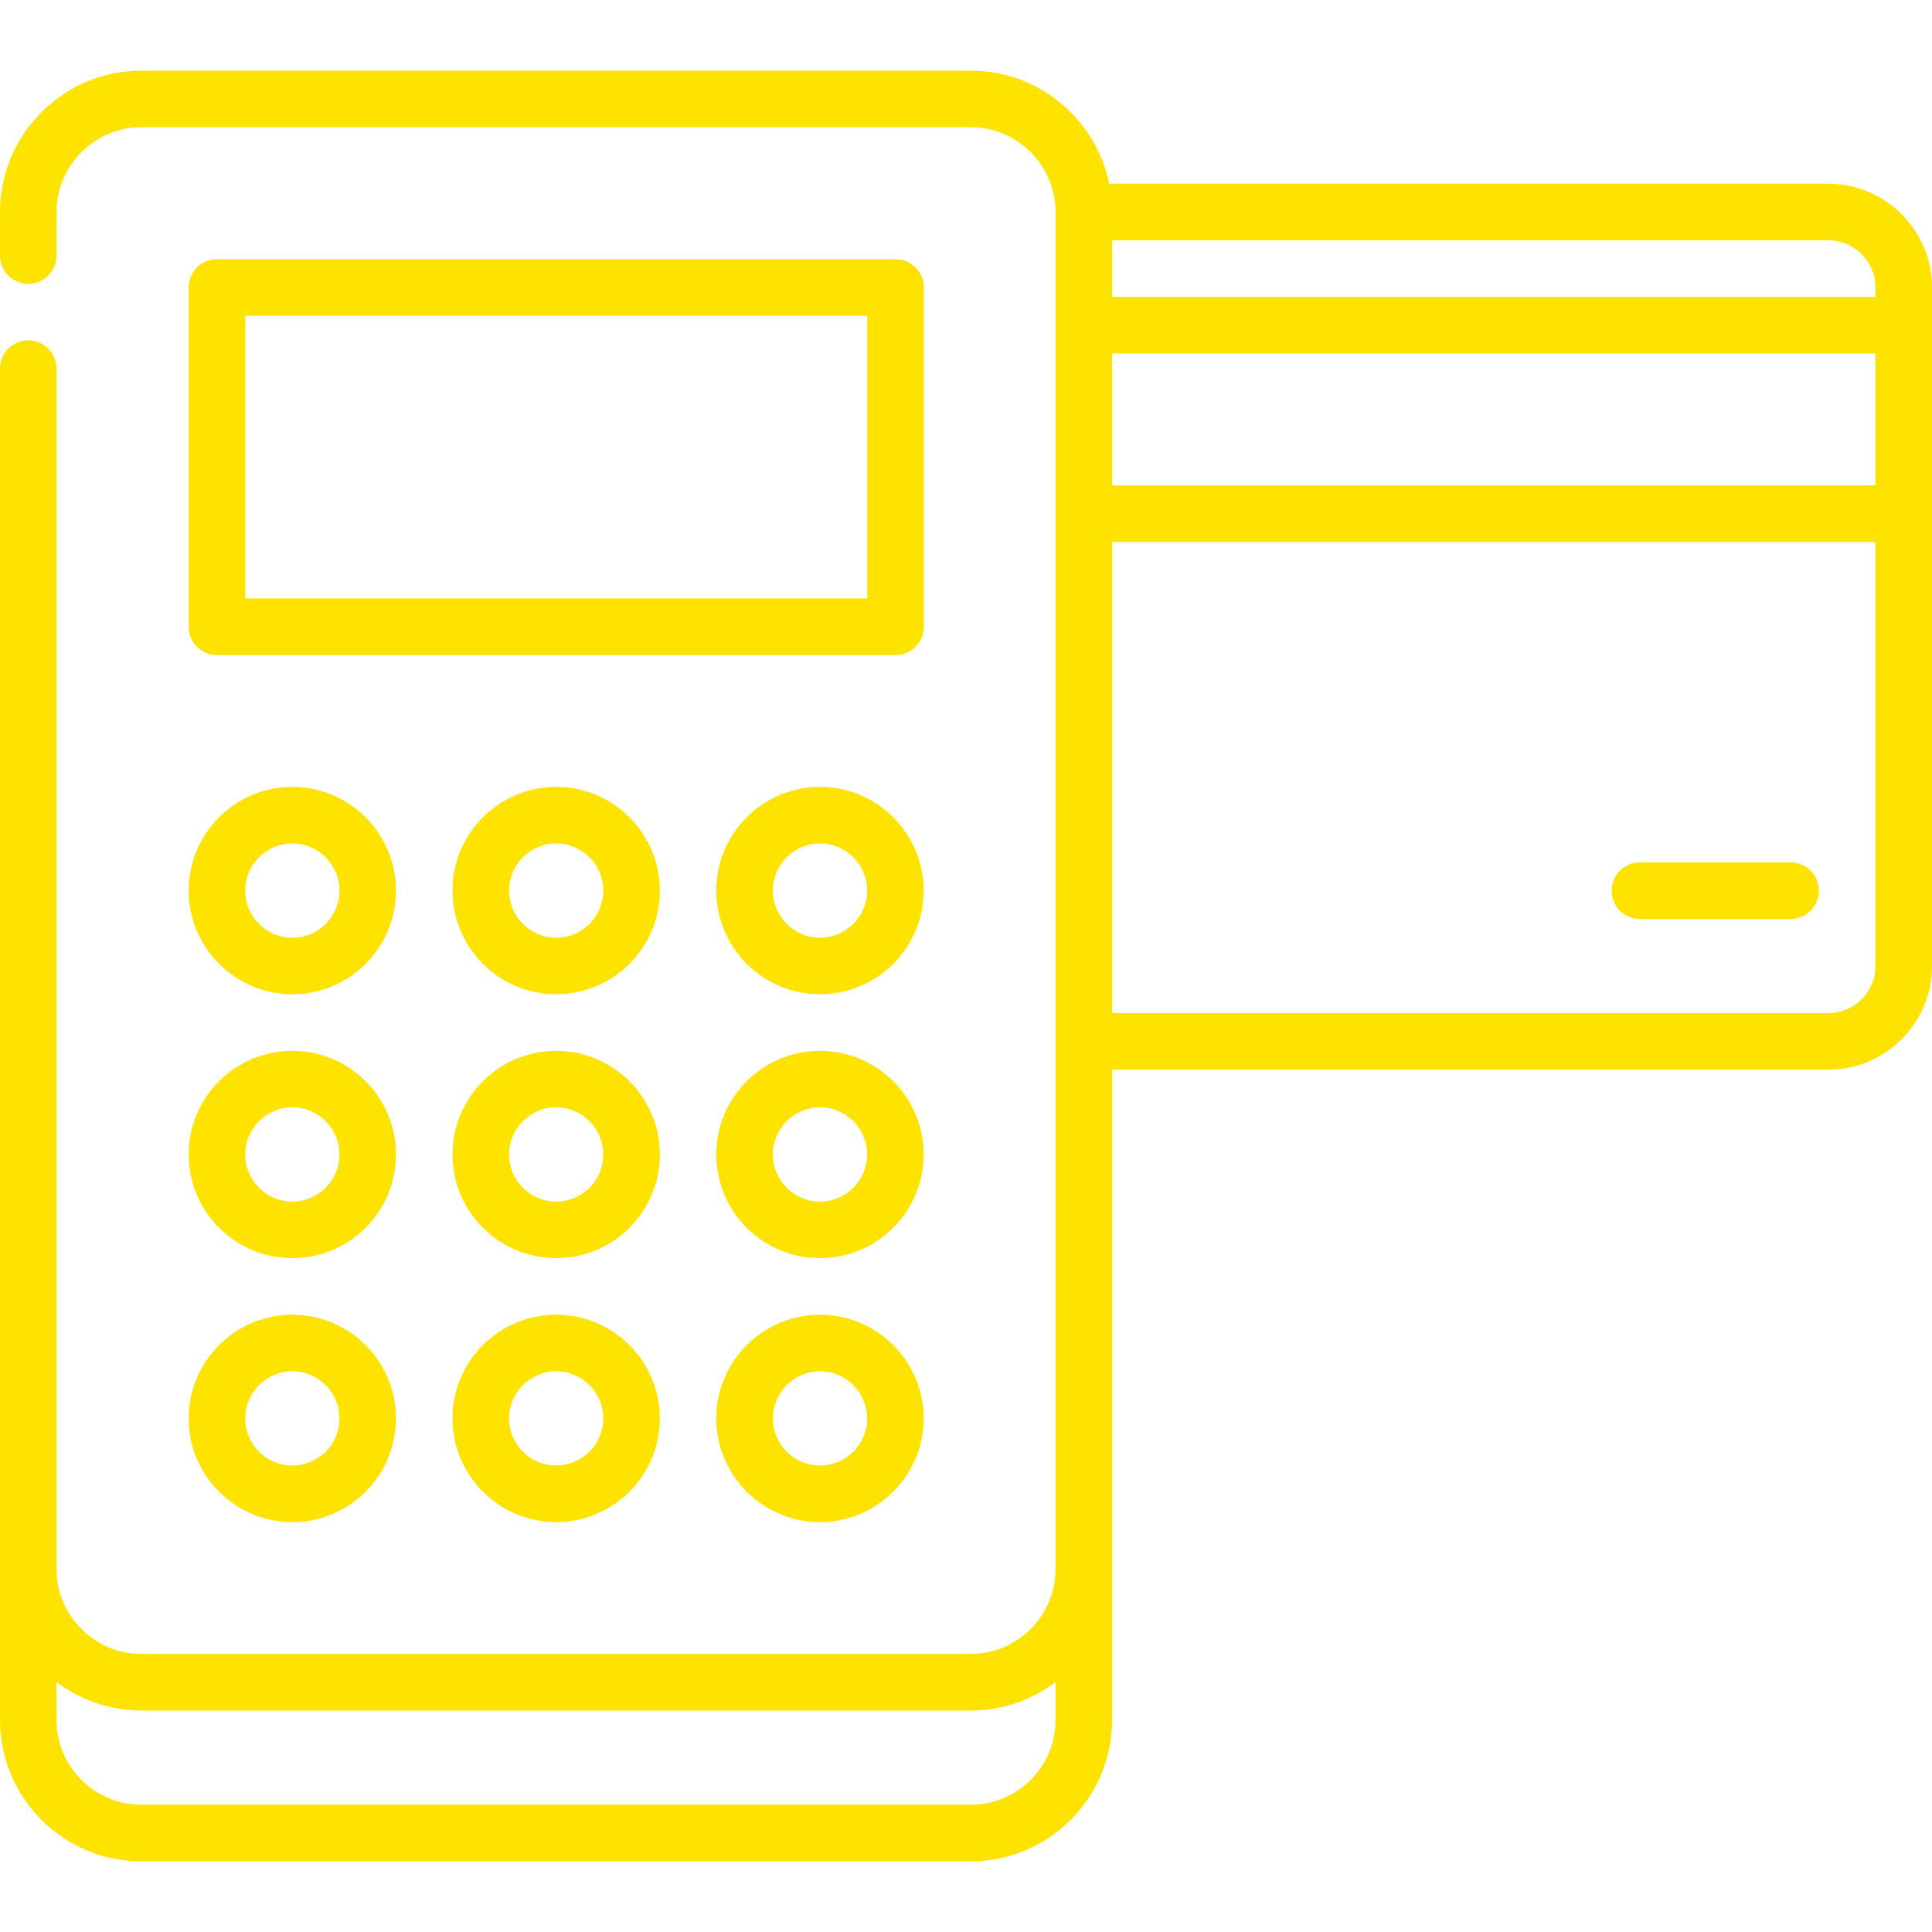 <?xml version="1.0" encoding="UTF-8"?> <svg xmlns="http://www.w3.org/2000/svg" width="24" height="24" viewBox="0 0 24 24" fill="none"> <path d="M11.124 3.22H2.695C2.501 3.22 2.344 3.377 2.344 3.571V7.786C2.344 7.98 2.501 8.137 2.695 8.137H11.124C11.318 8.137 11.476 7.98 11.476 7.786V3.571C11.476 3.377 11.318 3.22 11.124 3.22ZM10.773 7.434H3.046V3.922H10.773V7.434Z" fill="#FEE200"></path> <path d="M22.712 2.283C22.712 2.283 22.712 2.283 22.711 2.283H13.779C13.711 1.948 13.547 1.641 13.3 1.394C12.967 1.061 12.527 0.878 12.059 0.878H1.756C1.288 0.878 0.847 1.061 0.516 1.394C0.184 1.725 0 2.166 0 2.634V3.174C0 3.368 0.157 3.526 0.351 3.526C0.545 3.526 0.702 3.368 0.702 3.174V2.634C0.702 2.354 0.813 2.09 1.012 1.89C1.212 1.69 1.477 1.58 1.756 1.58H12.059C12.338 1.58 12.602 1.69 12.803 1.89C13.002 2.09 13.112 2.354 13.112 2.634V19.493C13.112 19.772 13.002 20.036 12.803 20.236C12.602 20.436 12.338 20.546 12.059 20.546H1.756C1.477 20.546 1.212 20.436 1.012 20.236C0.812 20.036 0.702 19.772 0.702 19.493V19.493V4.579C0.702 4.386 0.545 4.228 0.351 4.228C0.157 4.228 0 4.386 0 4.579V19.493V19.493V21.366C0 22.334 0.788 23.122 1.756 23.122H12.059C13.027 23.122 13.815 22.334 13.815 21.366V19.493C13.815 19.491 13.815 19.49 13.815 19.489V13.288H22.71C22.711 13.288 22.712 13.288 22.712 13.288C23.422 13.288 24 12.71 24 12V3.571C24 2.861 23.422 2.283 22.712 2.283ZM13.112 21.366C13.112 21.947 12.64 22.419 12.059 22.419H1.756C1.175 22.419 0.702 21.947 0.702 21.366V20.895C1.005 21.124 1.371 21.248 1.756 21.249H12.059C12.444 21.248 12.81 21.124 13.112 20.895V21.366ZM23.298 12C23.298 12.322 23.035 12.585 22.713 12.585C22.713 12.585 22.712 12.585 22.712 12.585H13.815V6.732H23.297V12H23.298ZM23.298 6.029H13.815V4.39H23.297V6.029H23.298ZM23.298 3.688H13.815V2.985H22.712C22.712 2.985 22.712 2.985 22.713 2.985C23.035 2.986 23.297 3.248 23.297 3.571V3.688H23.298Z" fill="#FEE200"></path> <path d="M22.244 10.713H20.371C20.177 10.713 20.02 10.87 20.02 11.064C20.02 11.258 20.177 11.415 20.371 11.415H22.244C22.438 11.415 22.595 11.258 22.595 11.064C22.595 10.87 22.438 10.713 22.244 10.713Z" fill="#FEE200"></path> <path d="M10.186 9.775C9.476 9.775 8.898 10.353 8.898 11.063C8.898 11.773 9.476 12.351 10.186 12.351C10.896 12.351 11.474 11.773 11.474 11.063C11.474 10.353 10.896 9.775 10.186 9.775ZM10.186 11.649C9.863 11.649 9.601 11.386 9.601 11.063C9.601 10.74 9.863 10.478 10.186 10.478C10.509 10.478 10.772 10.74 10.772 11.063C10.772 11.386 10.509 11.649 10.186 11.649Z" fill="#FEE200"></path> <path d="M6.909 9.775C6.199 9.775 5.621 10.353 5.621 11.063C5.621 11.773 6.199 12.351 6.909 12.351C7.619 12.351 8.197 11.773 8.197 11.063C8.197 10.353 7.619 9.775 6.909 9.775ZM6.909 11.649C6.586 11.649 6.324 11.386 6.324 11.063C6.324 10.74 6.586 10.478 6.909 10.478C7.232 10.478 7.494 10.74 7.494 11.063C7.494 11.386 7.232 11.649 6.909 11.649Z" fill="#FEE200"></path> <path d="M3.632 9.775C2.921 9.775 2.344 10.353 2.344 11.063C2.344 11.773 2.921 12.351 3.632 12.351C4.342 12.351 4.919 11.773 4.919 11.063C4.919 10.353 4.342 9.775 3.632 9.775ZM3.632 11.649C3.309 11.649 3.046 11.386 3.046 11.063C3.046 10.741 3.309 10.478 3.632 10.478C3.954 10.478 4.217 10.74 4.217 11.063C4.217 11.386 3.954 11.649 3.632 11.649Z" fill="#FEE200"></path> <path d="M10.186 13.054C9.476 13.054 8.898 13.631 8.898 14.341C8.898 15.052 9.476 15.629 10.186 15.629C10.896 15.629 11.474 15.052 11.474 14.341C11.474 13.631 10.896 13.054 10.186 13.054ZM10.186 14.927C9.863 14.927 9.601 14.664 9.601 14.341C9.601 14.019 9.863 13.756 10.186 13.756C10.509 13.756 10.772 14.019 10.772 14.341C10.772 14.664 10.509 14.927 10.186 14.927Z" fill="#FEE200"></path> <path d="M6.909 13.054C6.199 13.054 5.621 13.631 5.621 14.341C5.621 15.052 6.199 15.629 6.909 15.629C7.619 15.629 8.197 15.052 8.197 14.341C8.197 13.631 7.619 13.054 6.909 13.054ZM6.909 14.927C6.586 14.927 6.324 14.664 6.324 14.341C6.324 14.019 6.586 13.756 6.909 13.756C7.232 13.756 7.494 14.019 7.494 14.341C7.494 14.664 7.232 14.927 6.909 14.927Z" fill="#FEE200"></path> <path d="M3.632 13.054C2.921 13.054 2.344 13.631 2.344 14.341C2.344 15.052 2.921 15.629 3.632 15.629C4.342 15.629 4.919 15.052 4.919 14.341C4.919 13.631 4.342 13.054 3.632 13.054ZM3.632 14.927C3.309 14.927 3.046 14.664 3.046 14.341C3.046 14.019 3.309 13.756 3.632 13.756C3.954 13.756 4.217 14.019 4.217 14.341C4.217 14.664 3.954 14.927 3.632 14.927Z" fill="#FEE200"></path> <path d="M10.186 16.332C9.476 16.332 8.898 16.91 8.898 17.62C8.898 18.33 9.476 18.908 10.186 18.908C10.896 18.908 11.474 18.33 11.474 17.62C11.474 16.91 10.896 16.332 10.186 16.332ZM10.186 18.205C9.863 18.205 9.601 17.943 9.601 17.62C9.601 17.297 9.863 17.035 10.186 17.035C10.509 17.035 10.772 17.297 10.772 17.62C10.772 17.943 10.509 18.205 10.186 18.205Z" fill="#FEE200"></path> <path d="M6.909 16.332C6.199 16.332 5.621 16.91 5.621 17.62C5.621 18.33 6.199 18.908 6.909 18.908C7.619 18.908 8.197 18.33 8.197 17.62C8.197 16.91 7.619 16.332 6.909 16.332ZM6.909 18.205C6.586 18.205 6.324 17.943 6.324 17.62C6.324 17.297 6.586 17.035 6.909 17.035C7.232 17.035 7.494 17.297 7.494 17.62C7.494 17.943 7.232 18.205 6.909 18.205Z" fill="#FEE200"></path> <path d="M3.632 16.332C2.921 16.332 2.344 16.91 2.344 17.62C2.344 18.33 2.921 18.908 3.632 18.908C4.342 18.908 4.919 18.33 4.919 17.62C4.919 16.91 4.342 16.332 3.632 16.332ZM3.632 18.205C3.309 18.205 3.046 17.943 3.046 17.62C3.046 17.297 3.309 17.035 3.632 17.035C3.954 17.035 4.217 17.297 4.217 17.62C4.217 17.943 3.954 18.205 3.632 18.205Z" fill="#FEE200"></path> </svg> 